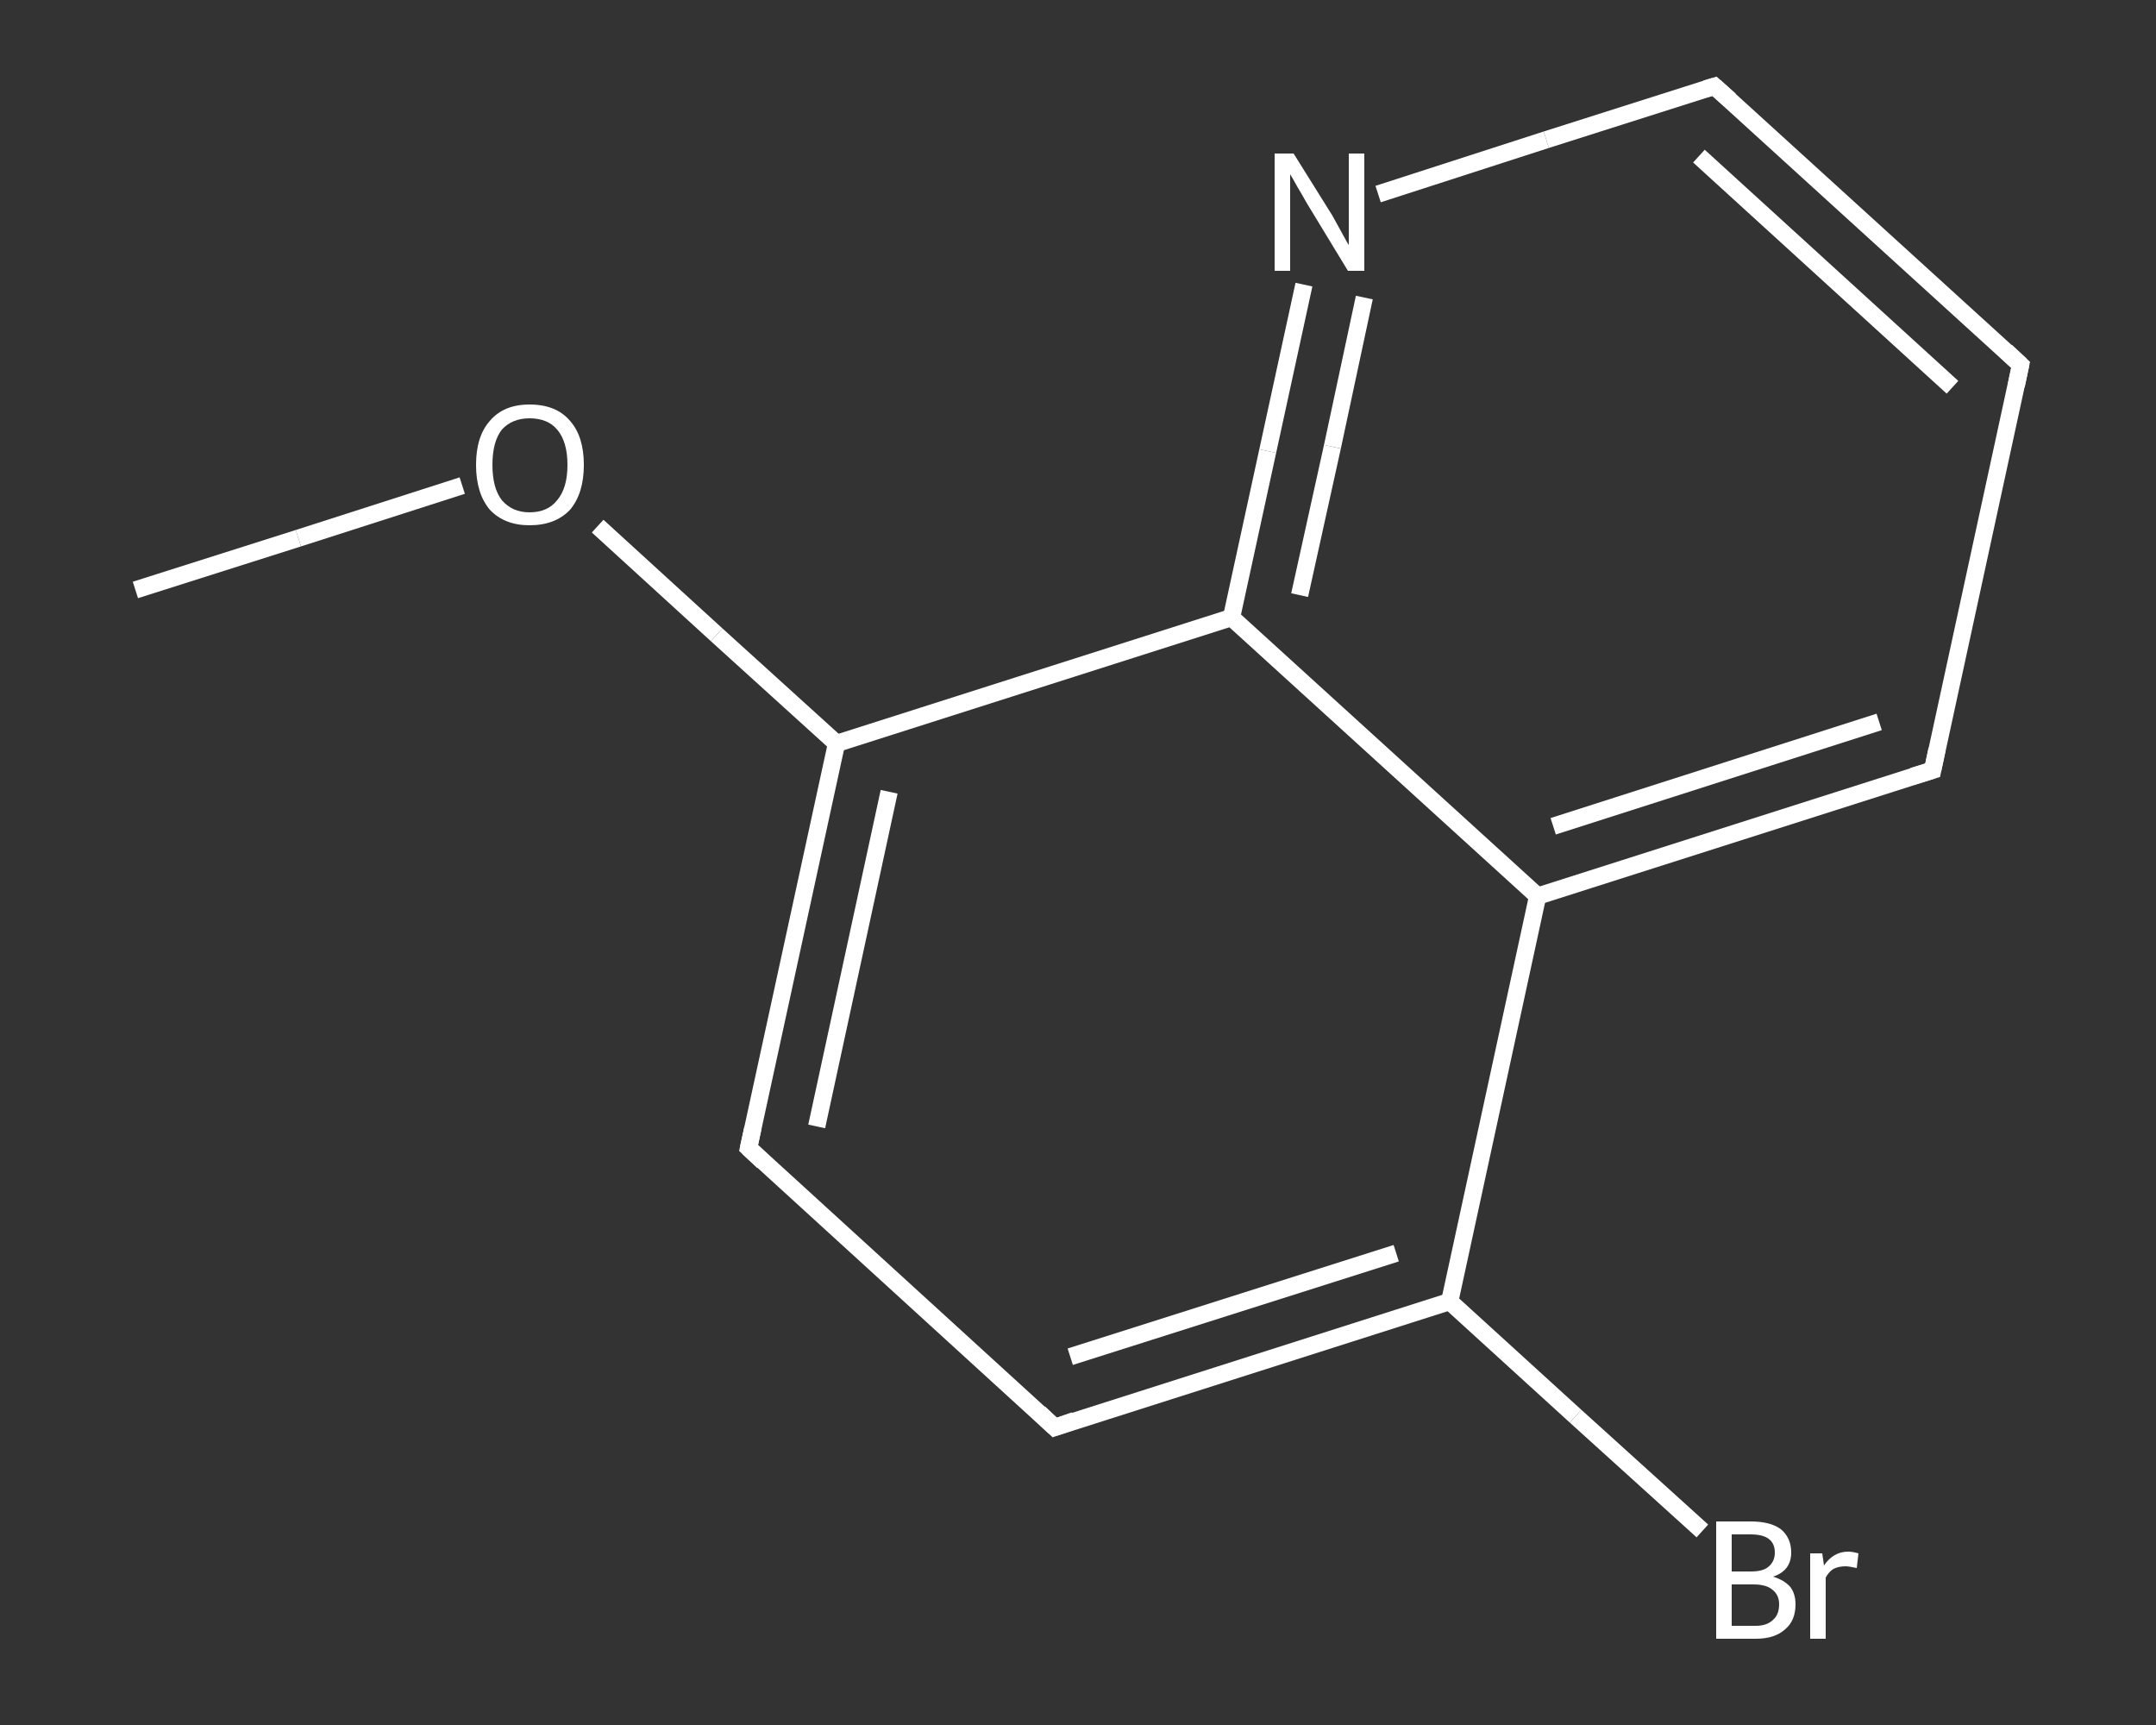 <?xml version='1.0' encoding='iso-8859-1'?>
<svg version='1.1' baseProfile='full'
              xmlns='http://www.w3.org/2000/svg'
                      xmlns:rdkit='http://www.rdkit.org/xml'
                      xmlns:xlink='http://www.w3.org/1999/xlink'
                  xml:space='preserve'
width='250px' height='200px' viewBox='0 0 250 200'>
<rect x="0" y="0" width="250" height="200" fill="#333333" stroke="none"/>
<!-- END OF HEADER -->
<rect style='opacity:1.0;fill:transparent;stroke:none' width='250.0' height='200.0' x='0.0' y='0.0'> </rect>
<path class='bond-0 atom-0 atom-1' d='M 15.7,68.4 L 34.6,62.4' style='fill:none;fill-rule:evenodd;stroke:#FFFFFF;stroke-width:2.0px;stroke-linecap:butt;stroke-linejoin:miter;stroke-opacity:1' />
<path class='bond-0 atom-0 atom-1' d='M 34.6,62.4 L 53.6,56.3' style='fill:none;fill-rule:evenodd;stroke:#FFFFFF;stroke-width:2.0px;stroke-linecap:butt;stroke-linejoin:miter;stroke-opacity:1' />
<path class='bond-1 atom-1 atom-2' d='M 69.3,61.0 L 83.1,73.6' style='fill:none;fill-rule:evenodd;stroke:#FFFFFF;stroke-width:2.0px;stroke-linecap:butt;stroke-linejoin:miter;stroke-opacity:1' />
<path class='bond-1 atom-1 atom-2' d='M 83.1,73.6 L 97.0,86.2' style='fill:none;fill-rule:evenodd;stroke:#FFFFFF;stroke-width:2.0px;stroke-linecap:butt;stroke-linejoin:miter;stroke-opacity:1' />
<path class='bond-2 atom-2 atom-3' d='M 97.0,86.2 L 86.8,133.1' style='fill:none;fill-rule:evenodd;stroke:#FFFFFF;stroke-width:2.0px;stroke-linecap:butt;stroke-linejoin:miter;stroke-opacity:1' />
<path class='bond-2 atom-2 atom-3' d='M 103.1,91.8 L 94.7,130.6' style='fill:none;fill-rule:evenodd;stroke:#FFFFFF;stroke-width:2.0px;stroke-linecap:butt;stroke-linejoin:miter;stroke-opacity:1' />
<path class='bond-3 atom-3 atom-4' d='M 86.8,133.1 L 122.3,165.5' style='fill:none;fill-rule:evenodd;stroke:#FFFFFF;stroke-width:2.0px;stroke-linecap:butt;stroke-linejoin:miter;stroke-opacity:1' />
<path class='bond-4 atom-4 atom-5' d='M 122.3,165.5 L 168.1,150.9' style='fill:none;fill-rule:evenodd;stroke:#FFFFFF;stroke-width:2.0px;stroke-linecap:butt;stroke-linejoin:miter;stroke-opacity:1' />
<path class='bond-4 atom-4 atom-5' d='M 124.1,157.3 L 161.9,145.3' style='fill:none;fill-rule:evenodd;stroke:#FFFFFF;stroke-width:2.0px;stroke-linecap:butt;stroke-linejoin:miter;stroke-opacity:1' />
<path class='bond-5 atom-5 atom-6' d='M 168.1,150.9 L 182.7,164.2' style='fill:none;fill-rule:evenodd;stroke:#FFFFFF;stroke-width:2.0px;stroke-linecap:butt;stroke-linejoin:miter;stroke-opacity:1' />
<path class='bond-5 atom-5 atom-6' d='M 182.7,164.2 L 197.4,177.5' style='fill:none;fill-rule:evenodd;stroke:#FFFFFF;stroke-width:2.0px;stroke-linecap:butt;stroke-linejoin:miter;stroke-opacity:1' />
<path class='bond-6 atom-5 atom-7' d='M 168.1,150.9 L 178.3,103.9' style='fill:none;fill-rule:evenodd;stroke:#FFFFFF;stroke-width:2.0px;stroke-linecap:butt;stroke-linejoin:miter;stroke-opacity:1' />
<path class='bond-7 atom-7 atom-8' d='M 178.3,103.9 L 224.1,89.3' style='fill:none;fill-rule:evenodd;stroke:#FFFFFF;stroke-width:2.0px;stroke-linecap:butt;stroke-linejoin:miter;stroke-opacity:1' />
<path class='bond-7 atom-7 atom-8' d='M 180.1,95.8 L 217.9,83.7' style='fill:none;fill-rule:evenodd;stroke:#FFFFFF;stroke-width:2.0px;stroke-linecap:butt;stroke-linejoin:miter;stroke-opacity:1' />
<path class='bond-8 atom-8 atom-9' d='M 224.1,89.3 L 234.3,42.3' style='fill:none;fill-rule:evenodd;stroke:#FFFFFF;stroke-width:2.0px;stroke-linecap:butt;stroke-linejoin:miter;stroke-opacity:1' />
<path class='bond-9 atom-9 atom-10' d='M 234.3,42.3 L 198.8,10.0' style='fill:none;fill-rule:evenodd;stroke:#FFFFFF;stroke-width:2.0px;stroke-linecap:butt;stroke-linejoin:miter;stroke-opacity:1' />
<path class='bond-9 atom-9 atom-10' d='M 226.4,44.9 L 197.0,18.1' style='fill:none;fill-rule:evenodd;stroke:#FFFFFF;stroke-width:2.0px;stroke-linecap:butt;stroke-linejoin:miter;stroke-opacity:1' />
<path class='bond-10 atom-10 atom-11' d='M 198.8,10.0 L 179.3,16.2' style='fill:none;fill-rule:evenodd;stroke:#FFFFFF;stroke-width:2.0px;stroke-linecap:butt;stroke-linejoin:miter;stroke-opacity:1' />
<path class='bond-10 atom-10 atom-11' d='M 179.3,16.2 L 159.8,22.5' style='fill:none;fill-rule:evenodd;stroke:#FFFFFF;stroke-width:2.0px;stroke-linecap:butt;stroke-linejoin:miter;stroke-opacity:1' />
<path class='bond-11 atom-11 atom-12' d='M 151.2,33.0 L 147.0,52.3' style='fill:none;fill-rule:evenodd;stroke:#FFFFFF;stroke-width:2.0px;stroke-linecap:butt;stroke-linejoin:miter;stroke-opacity:1' />
<path class='bond-11 atom-11 atom-12' d='M 147.0,52.3 L 142.8,71.6' style='fill:none;fill-rule:evenodd;stroke:#FFFFFF;stroke-width:2.0px;stroke-linecap:butt;stroke-linejoin:miter;stroke-opacity:1' />
<path class='bond-11 atom-11 atom-12' d='M 158.2,34.5 L 154.5,51.8' style='fill:none;fill-rule:evenodd;stroke:#FFFFFF;stroke-width:2.0px;stroke-linecap:butt;stroke-linejoin:miter;stroke-opacity:1' />
<path class='bond-11 atom-11 atom-12' d='M 154.5,51.8 L 150.7,69.0' style='fill:none;fill-rule:evenodd;stroke:#FFFFFF;stroke-width:2.0px;stroke-linecap:butt;stroke-linejoin:miter;stroke-opacity:1' />
<path class='bond-12 atom-12 atom-2' d='M 142.8,71.6 L 97.0,86.2' style='fill:none;fill-rule:evenodd;stroke:#FFFFFF;stroke-width:2.0px;stroke-linecap:butt;stroke-linejoin:miter;stroke-opacity:1' />
<path class='bond-13 atom-12 atom-7' d='M 142.8,71.6 L 178.3,103.9' style='fill:none;fill-rule:evenodd;stroke:#FFFFFF;stroke-width:2.0px;stroke-linecap:butt;stroke-linejoin:miter;stroke-opacity:1' />
<path d='M 87.3,130.8 L 86.8,133.1 L 88.5,134.7' style='fill:none;stroke:#FFFFFF;stroke-width:2.0px;stroke-linecap:butt;stroke-linejoin:miter;stroke-opacity:1;' />
<path d='M 120.5,163.8 L 122.3,165.5 L 124.6,164.7' style='fill:none;stroke:#FFFFFF;stroke-width:2.0px;stroke-linecap:butt;stroke-linejoin:miter;stroke-opacity:1;' />
<path d='M 221.8,90.0 L 224.1,89.3 L 224.6,86.9' style='fill:none;stroke:#FFFFFF;stroke-width:2.0px;stroke-linecap:butt;stroke-linejoin:miter;stroke-opacity:1;' />
<path d='M 233.8,44.7 L 234.3,42.3 L 232.6,40.7' style='fill:none;stroke:#FFFFFF;stroke-width:2.0px;stroke-linecap:butt;stroke-linejoin:miter;stroke-opacity:1;' />
<path d='M 200.6,11.6 L 198.8,10.0 L 197.8,10.3' style='fill:none;stroke:#FFFFFF;stroke-width:2.0px;stroke-linecap:butt;stroke-linejoin:miter;stroke-opacity:1;' />
<path class='atom-1' d='M 55.2 53.9
Q 55.2 50.6, 56.8 48.8
Q 58.4 46.9, 61.4 46.9
Q 64.5 46.9, 66.1 48.8
Q 67.7 50.6, 67.7 53.9
Q 67.7 57.2, 66.1 59.1
Q 64.4 60.9, 61.4 60.9
Q 58.5 60.9, 56.8 59.1
Q 55.2 57.2, 55.2 53.9
M 61.4 59.4
Q 63.5 59.4, 64.6 58.0
Q 65.8 56.6, 65.8 53.9
Q 65.8 51.2, 64.6 49.8
Q 63.5 48.5, 61.4 48.5
Q 59.4 48.5, 58.2 49.8
Q 57.1 51.2, 57.1 53.9
Q 57.1 56.6, 58.2 58.0
Q 59.4 59.4, 61.4 59.4
' fill='#FFFFFF'/>
<path class='atom-6' d='M 205.6 182.8
Q 206.9 183.2, 207.6 184.0
Q 208.2 184.8, 208.2 186.0
Q 208.2 187.9, 207.0 188.9
Q 205.8 190.0, 203.6 190.0
L 199.0 190.0
L 199.0 176.4
L 203.0 176.4
Q 205.3 176.4, 206.5 177.3
Q 207.7 178.3, 207.7 180.0
Q 207.7 182.1, 205.6 182.8
M 200.8 177.9
L 200.8 182.2
L 203.0 182.2
Q 204.4 182.2, 205.0 181.7
Q 205.8 181.1, 205.8 180.0
Q 205.8 177.9, 203.0 177.9
L 200.8 177.9
M 203.6 188.5
Q 204.9 188.5, 205.6 187.8
Q 206.3 187.2, 206.3 186.0
Q 206.3 184.9, 205.5 184.3
Q 204.8 183.7, 203.3 183.7
L 200.8 183.7
L 200.8 188.5
L 203.6 188.5
' fill='#FFFFFF'/>
<path class='atom-6' d='M 211.3 180.1
L 211.5 181.5
Q 212.6 179.9, 214.3 179.9
Q 214.8 179.9, 215.5 180.1
L 215.3 181.8
Q 214.4 181.6, 214.0 181.6
Q 213.2 181.6, 212.6 181.9
Q 212.1 182.2, 211.7 182.9
L 211.7 190.0
L 209.9 190.0
L 209.9 180.1
L 211.3 180.1
' fill='#FFFFFF'/>
<path class='atom-11' d='M 150.0 17.8
L 154.5 25.0
Q 154.9 25.7, 155.6 27.0
Q 156.3 28.3, 156.4 28.4
L 156.4 17.8
L 158.2 17.8
L 158.2 31.4
L 156.3 31.4
L 151.5 23.5
Q 151.0 22.6, 150.4 21.6
Q 149.8 20.5, 149.6 20.2
L 149.6 31.4
L 147.8 31.4
L 147.8 17.8
L 150.0 17.8
' fill='#FFFFFF'/>
</svg>
